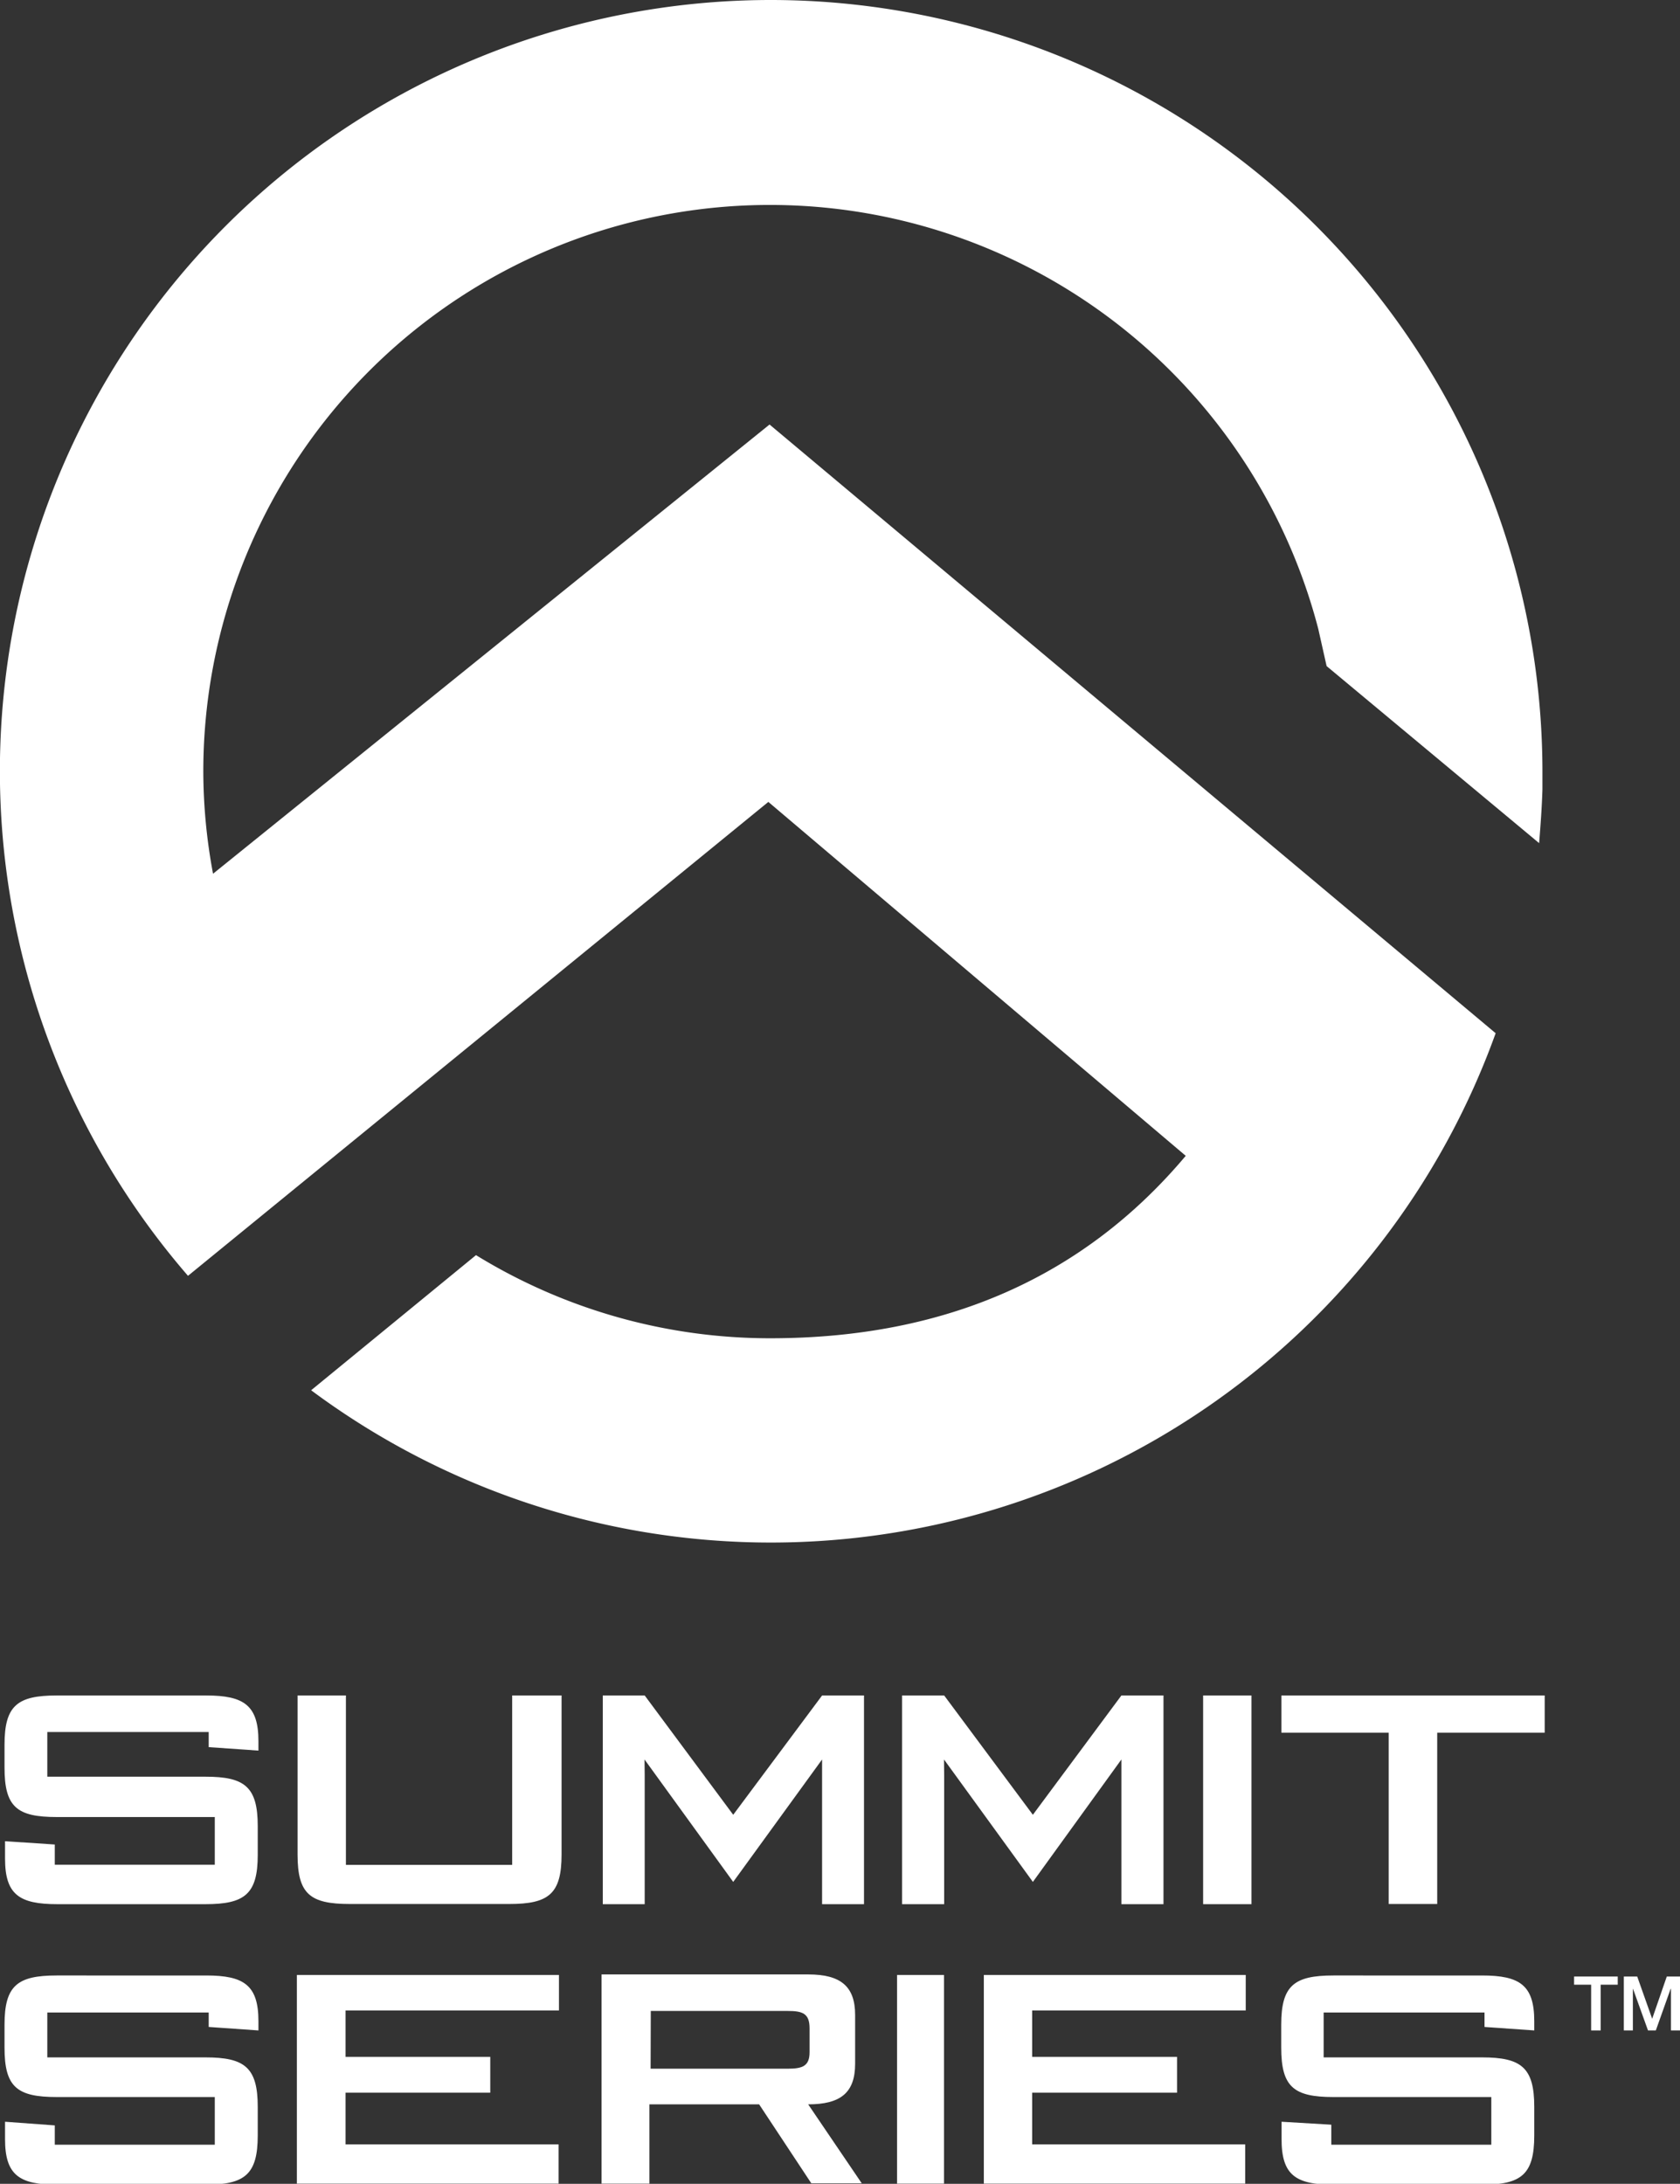 <svg xmlns="http://www.w3.org/2000/svg" width="96.6" height="125.57" viewBox="0 0 96.6 125.57"><rect x="0" y="0" width="96.6" height="125.57" fill="#333333" stroke="none"/><defs><style>.cls-1{fill:#fff;}</style></defs><title>logo_summit</title><g id="レイヤー_2" data-name="レイヤー 2"><g id="tx"><path class="cls-1" d="M44.34,0A44.34,44.34,0,0,0,10.81,73.36L44.18,46.11l24,20.35c-5.81,6.91-13.74,10.49-23.88,10.49a32.27,32.27,0,0,1-16.93-4.78l-9.48,7.77A44.29,44.29,0,0,0,86,59.41l-41.75-35-32,25.83a32.12,32.12,0,0,1-.56-5.88,32.58,32.58,0,0,1,64.11-8.2l.48,2.14L88.5,48.48c.08-1,.16-2.07.19-3.09,0-.31,0-.62,0-.93v-.13A44.39,44.39,0,0,0,44.34,0Z"/><polygon class="cls-1" points="17.07 125.56 32.12 125.56 32.12 123.3 19.87 123.3 19.87 120.33 28.19 120.33 28.19 118.27 19.87 118.27 19.87 115.6 32.14 115.6 32.14 113.56 17.07 113.56 17.07 125.56"/><path class="cls-1" d="M17.11,97.49v9.15c0,2.26.71,2.84,3,2.84h9.18c2.26,0,3-.58,3-2.84V97.49H29.45v9.74H19.89V97.49Z"/><path class="cls-1" d="M12,100.46l2.86.2v-.54c0-2.06-.83-2.63-3-2.63H3.26c-2.26,0-3,.58-3,2.83v1.32c0,2.26.71,2.84,3,2.84h9.09v2.74H3.15v-.37h0v-.79l-2.86-.19v1h0c0,2.07.82,2.62,3,2.62h8.53c2.25,0,3-.58,3-2.83V105c0-2.26-.75-2.84-3-2.84H2.72V99.59H12v.87Z"/><path class="cls-1" d="M85.36,115.93v.62l2.86.2v-.53c0-2.07-.83-2.63-3-2.63H76.67c-2.26,0-3,.58-3,2.83v1.32c0,2.26.72,2.84,3,2.84h9.08v2.74H76.55v-1.15L73.69,122v1h0c0,2.07.81,2.62,3,2.62h8.53c2.25,0,3-.58,3-2.83v-1.65c0-2.26-.75-2.84-3-2.84H76.11v-2.58h9.25v.25Z"/><path class="cls-1" d="M12,116.55l2.86.2v-.53c0-2.07-.83-2.63-3-2.63H3.26c-2.26,0-3,.58-3,2.83v1.32c0,2.26.71,2.84,3,2.84h9.09v2.74H3.15V123h0v-.79L.29,122v1h0c0,2.07.82,2.62,3,2.62h8.53c2.25,0,3-.58,3-2.83v-1.65c0-2.26-.75-2.84-3-2.84H2.72v-2.58H12v.88Z"/><polygon class="cls-1" points="95 116.08 95 116.08 94.14 113.65 93.37 113.65 93.37 116.75 93.89 116.75 93.89 114.36 93.9 114.36 94.76 116.75 95.21 116.75 96.06 114.36 96.08 114.36 96.08 116.75 96.6 116.75 96.6 113.65 95.84 113.65 95 116.08"/><rect class="cls-1" x="69.18" y="97.49" width="2.78" height="12"/><rect class="cls-1" x="51.58" y="113.56" width="2.7" height="12"/><polygon class="cls-1" points="64.48 109.49 66.9 109.49 66.9 97.49 64.48 97.49 59.39 104.35 54.29 97.49 51.87 97.49 51.87 109.49 54.29 109.49 54.29 102.08 54.28 101.17 59.39 108.21 64.48 101.17 64.48 102.08 64.48 109.49"/><polygon class="cls-1" points="88.82 97.49 73.68 97.49 73.68 99.63 79.85 99.63 79.85 109.48 82.64 109.48 82.64 99.63 88.82 99.63 88.82 97.49"/><polygon class="cls-1" points="92.04 116.75 92.04 114.12 93.02 114.12 93.02 113.65 90.51 113.65 90.51 114.12 91.49 114.12 91.49 116.75 92.04 116.75"/><path class="cls-1" d="M34.59,125.56h2.75V121h6.31l3,4.54h2.9L46.47,121c1.84,0,2.7-.65,2.7-2.33v-2.81c0-1.67-.86-2.33-2.7-2.33H34.59Zm2.83-9.93H45.3c.86,0,1.25.15,1.25,1V118c0,.79-.39.95-1.25.95H37.41Z"/><polygon class="cls-1" points="71.63 115.6 71.63 113.56 56.57 113.56 56.57 125.56 71.6 125.56 71.6 123.3 59.35 123.3 59.35 120.33 67.68 120.33 67.68 118.27 59.35 118.27 59.35 115.6 71.63 115.6"/><polygon class="cls-1" points="47.27 109.49 49.68 109.49 49.68 97.49 47.27 97.49 42.16 104.35 37.07 97.49 34.66 97.49 34.66 109.49 37.07 109.49 37.07 102.08 37.06 101.17 42.16 108.21 47.27 101.17 47.27 102.08 47.27 109.49"/></g></g></svg>